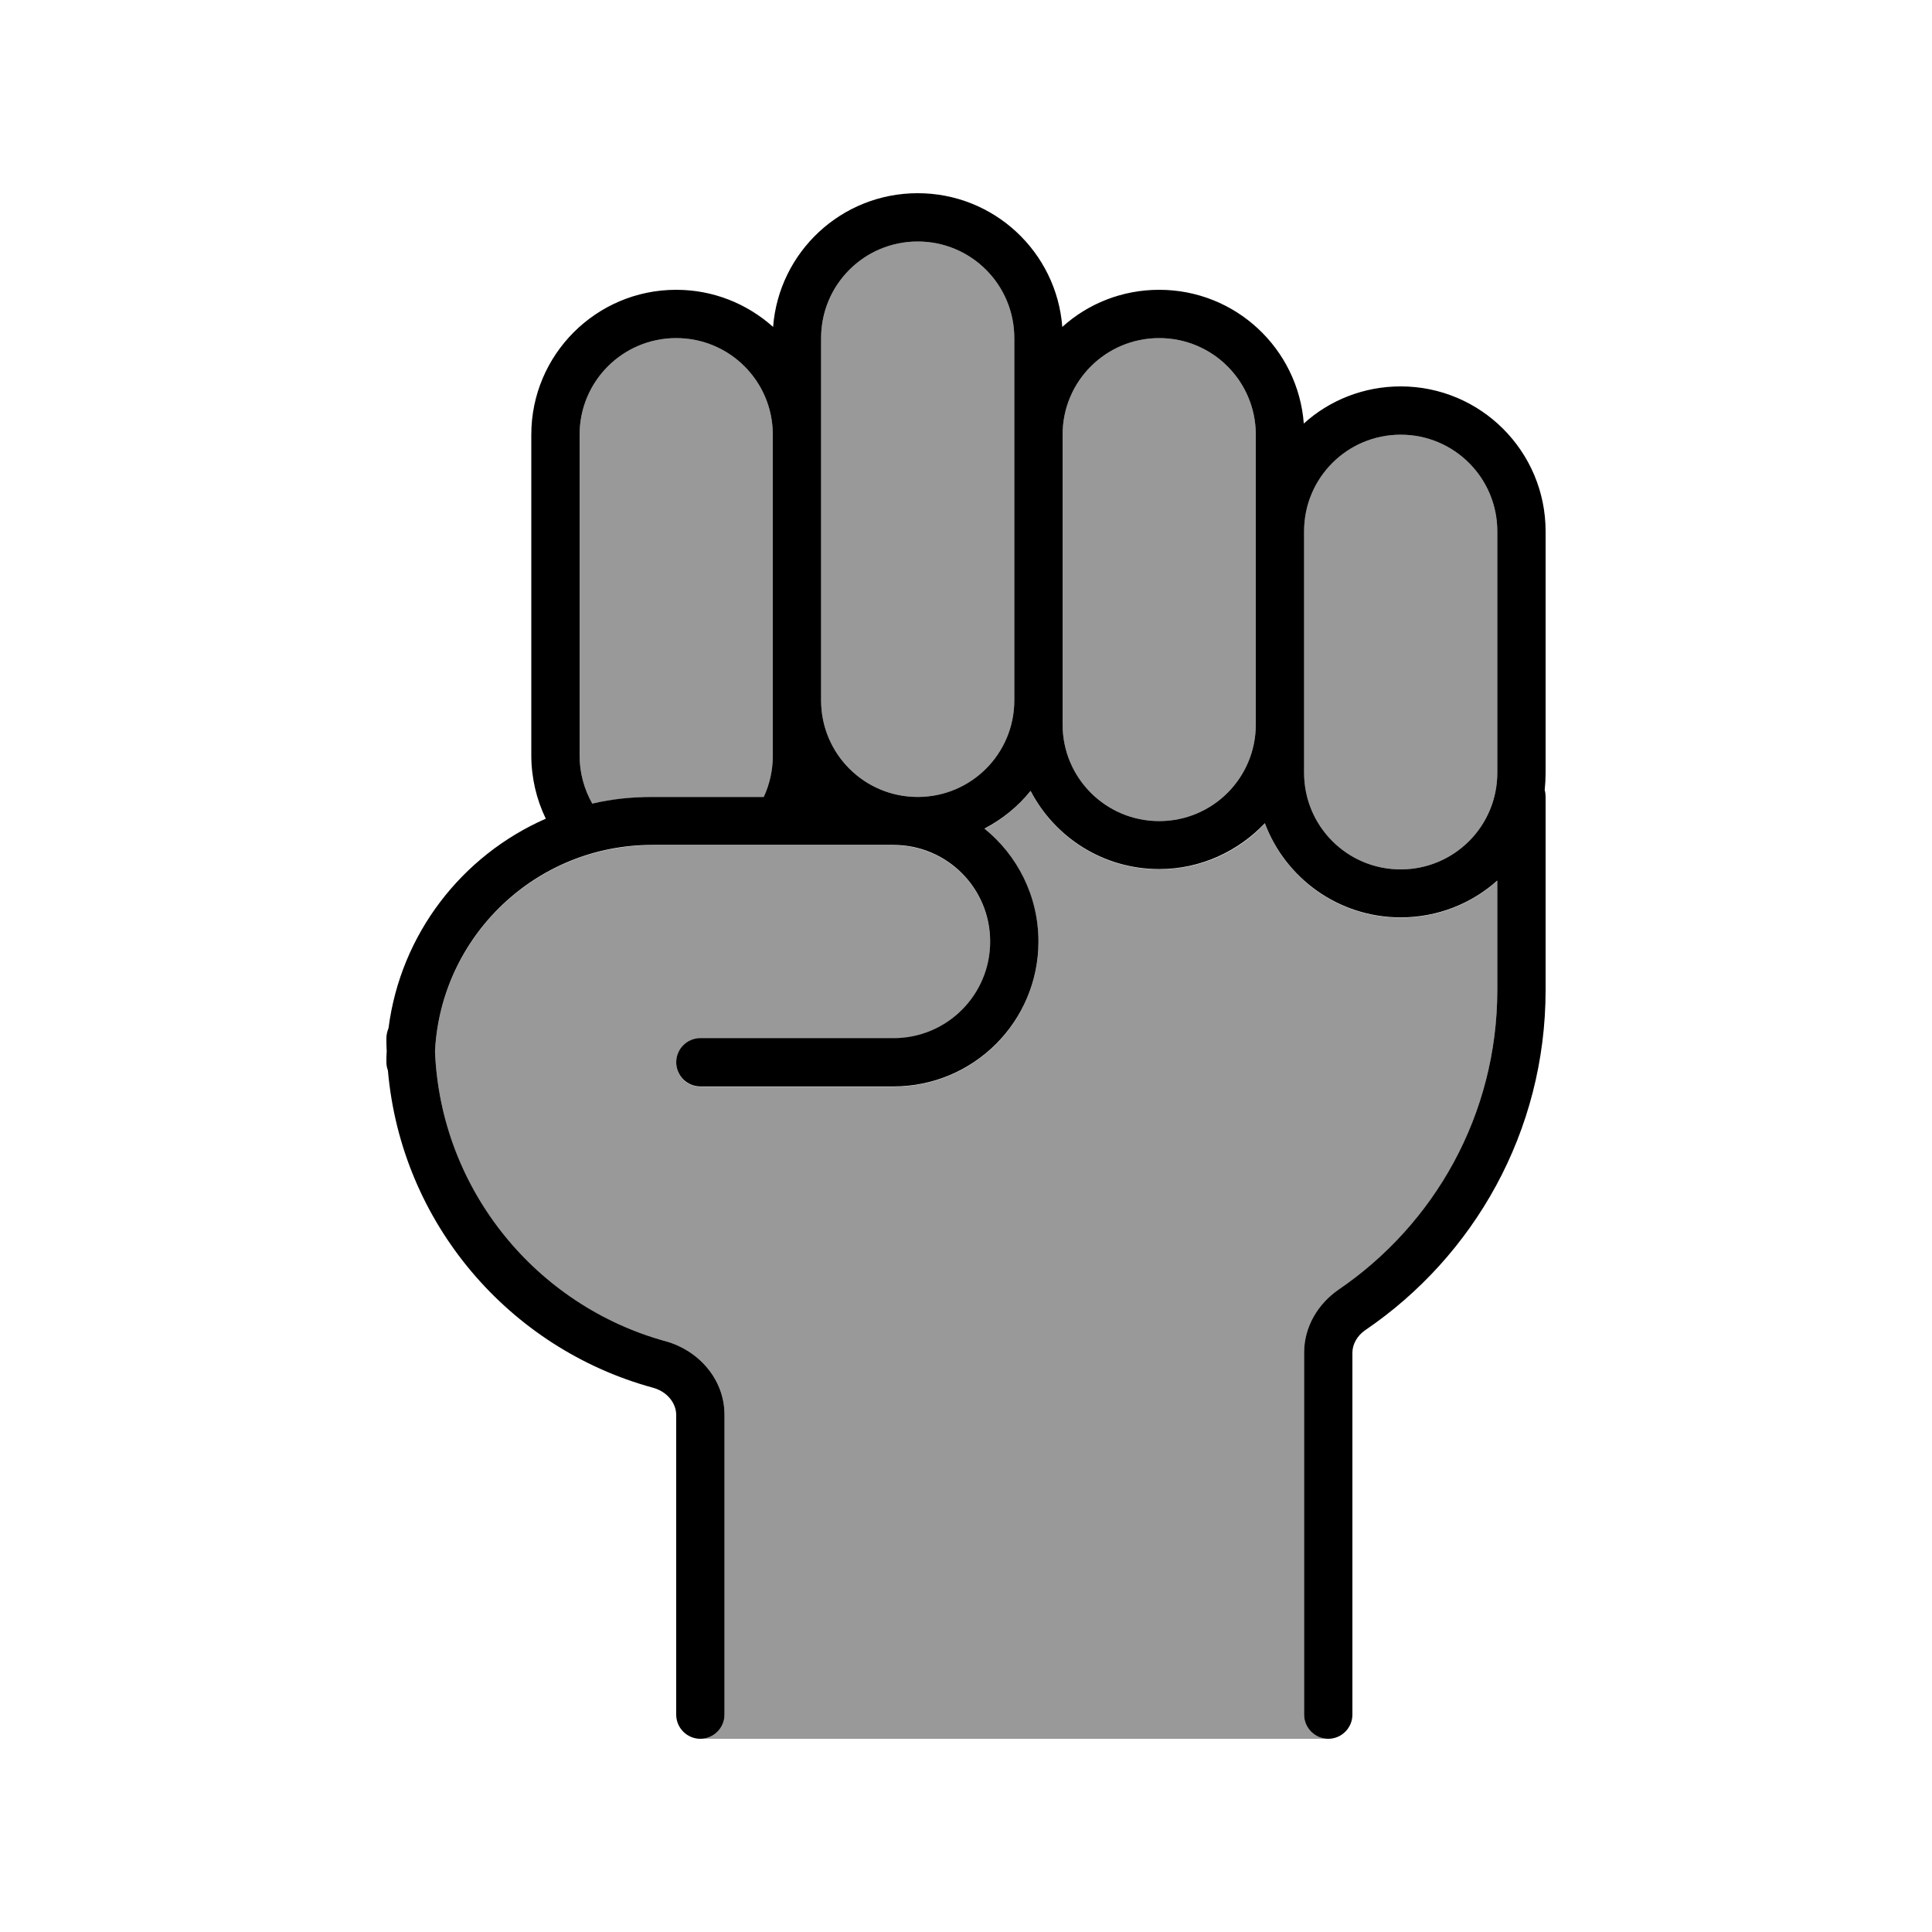 <svg xmlns="http://www.w3.org/2000/svg" viewBox="0 0 640 640"><!--! Font Awesome Pro 7.1.0 by @fontawesome - https://fontawesome.com License - https://fontawesome.com/license (Commercial License) Copyright 2025 Fonticons, Inc. --><path opacity=".4" fill="currentColor" d="M144.1 348.4C146 310.3 177.5 280 216 280L296 280C313.7 280 328 294.3 328 312C328 329.7 313.7 344 296 344L232 344C227.6 344 224 347.6 224 352C224 356.4 227.6 360 232 360L296 360C322.5 360 344 338.5 344 312C344 296.9 337 283.4 326.1 274.6C332 271.5 337.2 267.2 341.4 262.1C349.4 277.5 365.5 288 384 288C397.8 288 410.3 282.2 419 272.8C425.8 291 443.4 304 464 304C476.3 304 487.5 299.4 496 291.8L496 328C496 369.3 475.1 405.8 443.3 427.4C436.7 431.9 432 439.5 432 448.2L432 568C432 572.4 435.6 576 440 576L232 576C236.4 576 240 572.4 240 568L240 468.7C240 456.6 231.1 447.2 220.5 444.3C177.7 432.6 146 394.3 144.1 348.3zM192 144C192 126.3 206.3 112 224 112C241.7 112 256 126.3 256 144L256 250.3C256 255.3 254.9 259.9 253 264L216 264C209.2 264 202.6 264.8 196.2 266.2C193.5 261.4 192 256 192 250.3L192 144zM272 112C272 94.3 286.3 80 304 80C321.7 80 336 94.3 336 112L336 232C336 249.7 321.7 264 304 264C286.3 264 272 249.7 272 232L272 112zM352 144C352 126.3 366.3 112 384 112C401.7 112 416 126.3 416 144L416 240C416 257.7 401.7 272 384 272C366.3 272 352 257.7 352 240L352 144zM432 176C432 158.3 446.3 144 464 144C481.7 144 496 158.3 496 176L496 256C496 273.7 481.7 288 464 288C446.3 288 432 273.7 432 256L432 176z"/><path fill="currentColor" d="M336 112C336 94.3 321.7 80 304 80C286.3 80 272 94.3 272 112L272 232C272 249.7 286.3 264 304 264C321.7 264 336 249.7 336 232L336 112zM304 64C329.3 64 350 83.5 351.9 108.3C360.4 100.6 371.7 96 384 96C409.3 96 430 115.5 431.9 140.3C440.4 132.6 451.7 128 464 128C490.5 128 512 149.5 512 176L512 256C512 257.9 511.9 259.8 511.7 261.7C511.9 262.4 512 263.2 512 264L512 328C512 374.8 488.3 416.1 452.3 440.6C449.5 442.5 448 445.4 448 448.1L448 568C448 572.4 444.4 576 440 576C435.6 576 432 572.4 432 568L432 448.1C432 439.4 436.7 431.9 443.3 427.3C475.1 405.7 496 369.3 496 327.9L496 291.7C487.5 299.3 476.3 303.9 464 303.9C443.4 303.9 425.8 290.9 419 272.7C410.2 282 397.8 287.9 384 287.9C365.5 287.9 349.4 277.4 341.4 262C337.2 267.2 332 271.4 326.1 274.5C337 283.3 344 296.8 344 311.9C344 338.4 322.5 359.9 296 359.9L232 359.9C227.6 359.9 224 356.3 224 351.9C224 347.5 227.6 343.9 232 343.9L296 343.9C313.7 343.9 328 329.6 328 311.9C328 294.2 313.7 279.9 296 279.9L216 279.9C177.5 279.9 146 310.2 144.1 348.3C146 394.3 177.8 432.6 220.5 444.3C231.1 447.2 240 456.6 240 468.7L240 568C240 572.4 236.4 576 232 576C227.6 576 224 572.4 224 568L224 468.7C224 464.9 221.1 461 216.3 459.7C168.7 446.7 132.9 405.2 128.5 354.6C128.2 353.8 128 352.8 128 351.9C128 350.7 128 349.4 128.1 348.2C128 346.8 128 345.3 128 343.9C128 342.7 128.3 341.6 128.7 340.6C132.7 309.4 153 283.4 180.8 271.2C177.7 264.8 176 257.6 176 250.2L176 144C176 117.5 197.5 96 224 96C236.4 96 247.6 100.7 256.1 108.3C258 83.5 278.7 64 304 64zM196.2 266.2C202.6 264.7 209.2 264 216 264L253 264C254.9 259.9 256 255.3 256 250.3L256 144C256 126.3 241.7 112 224 112C206.3 112 192 126.3 192 144L192 250.3C192 256 193.5 261.4 196.2 266.2zM416 240L416 144C416 126.3 401.7 112 384 112C366.3 112 352 126.3 352 144L352 240C352 257.7 366.3 272 384 272C401.7 272 416 257.7 416 240zM432 176L432 256C432 273.7 446.3 288 464 288C481.7 288 496 273.7 496 256L496 176C496 158.3 481.7 144 464 144C446.3 144 432 158.3 432 176z"/></svg>